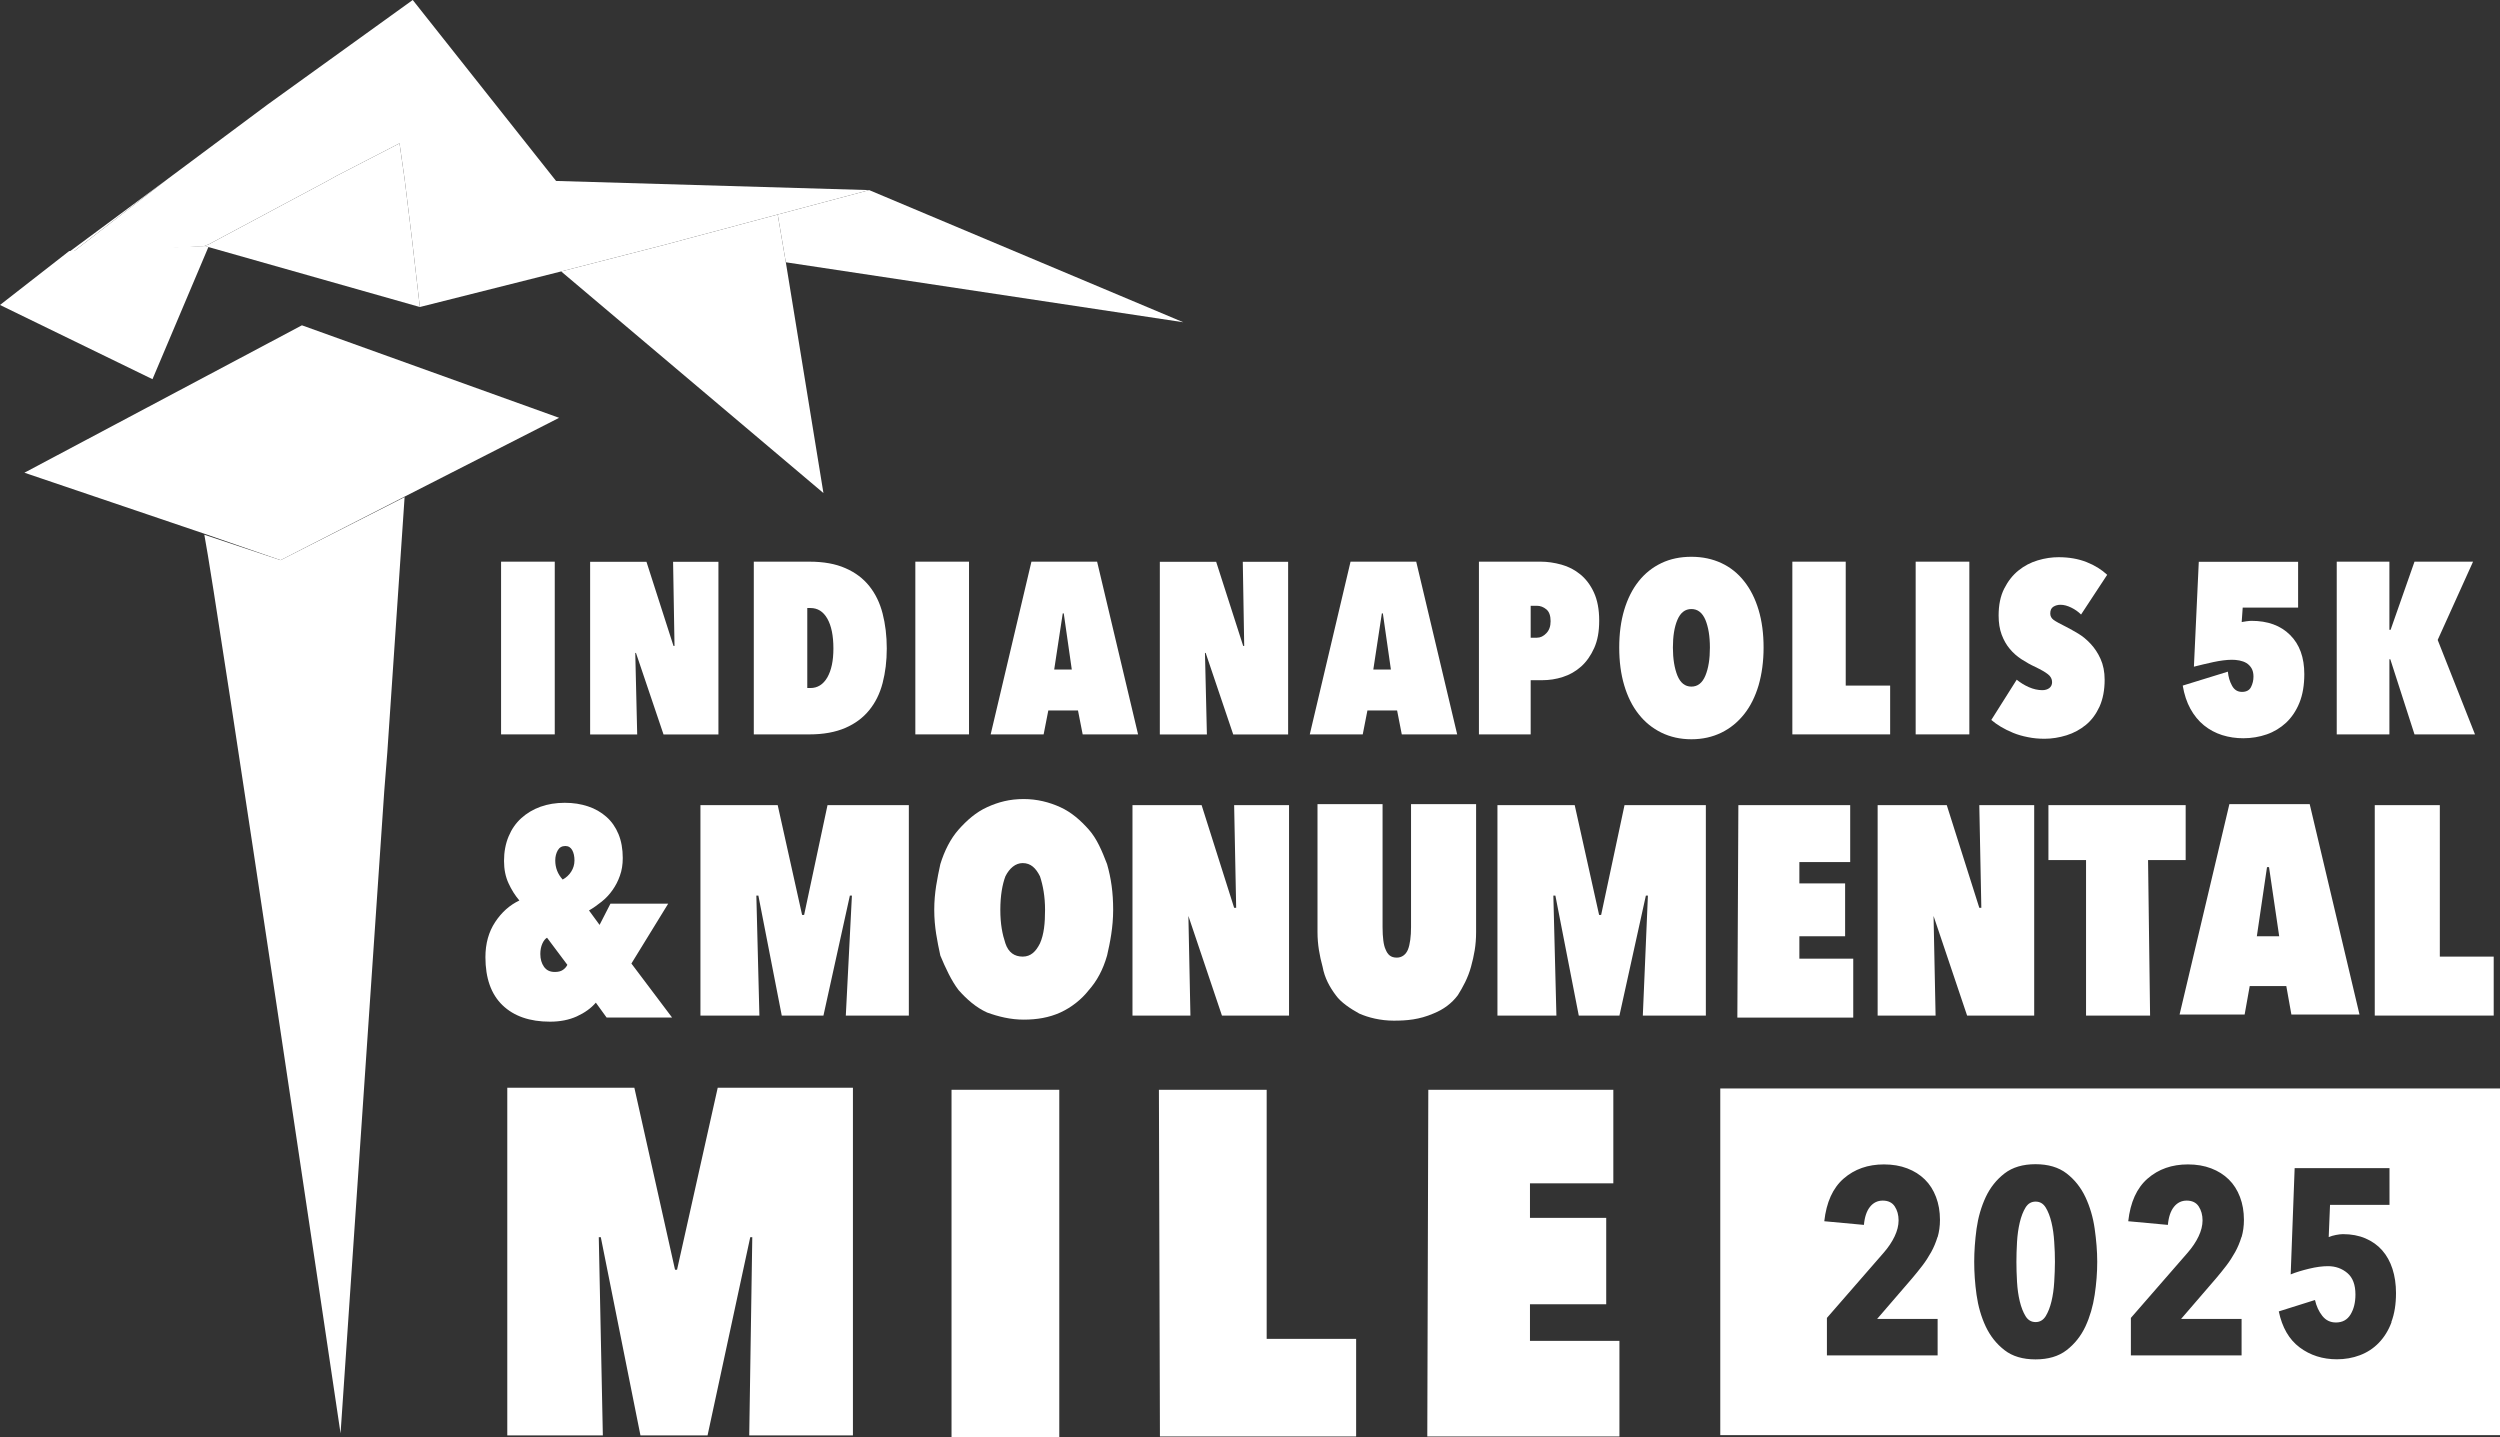 <?xml version="1.0" encoding="UTF-8"?> <svg xmlns="http://www.w3.org/2000/svg" id="Layer_1" viewBox="0 0 245.92 141.4"><rect x="0" y="0" width="245.92" height="141.4" fill="#333333" stroke="none"/><defs><style>.cls-1{isolation:isolate;}.cls-2{fill:#fff;}</style></defs><path class="cls-2" d="M27.6,55.1l-7.5-2.5c1.2,6.2,13.4,88.4,13.4,88.4l4.3-63.2.3-3.8,1.7-25.1-12.2,6.2Z"></path><polygon class="cls-2" points="29.7 32 2.4 46.5 20.1 52.5 27.6 55.1 39.9 48.8 55 41.1 29.7 32"></polygon><polygon class="cls-2" points="77.3 25.8 76.5 21.1 65.3 24.1 55.2 26.7 81 48.5 77.3 25.8"></polygon><polygon class="cls-2" points="6.8 24.7 0 30 15 37.3 20.5 24.3 20.2 24.2 6.8 24.7"></polygon><polygon class="cls-2" points="6.5 25 6.9 25 16.5 17.6 6.5 25"></polygon><polygon class="cls-2" points="54.7 17.8 40.6 0 26.3 10.3 16.5 17.6 6.9 25 20.2 24.2 20.1 24.2 20.6 24 32.2 17.8 33.1 17.3 39.3 14.1 39.8 17.6 40.5 23.3 41.3 30.2 55.2 26.7 65.3 24.1 76.5 21.1 85.5 18.7 54.7 17.8"></polygon><polygon class="cls-2" points="40.5 23.3 39.8 17.6 39.3 14.1 33.1 17.3 32.2 17.8 20.6 24 20.1 24.2 20.5 24.3 20.5 24.3 41.3 30.2 40.5 23.3"></polygon><polygon class="cls-2" points="85.5 18.7 76.5 21.1 77.3 25.8 116.4 31.7 85.5 18.7"></polygon><path class="cls-2" d="M83.8,88.1h-.2l-2.6,11.8h-4.1l-2.3-11.8h-.2l.3,11.8h-5.8v-20.7h7.6l2.4,10.8h.2l2.3-10.8h8v20.7h-6.2l.6-11.8Z"></path><path class="cls-2" d="M91.9,89.5c0-1.7.3-3.1.6-4.5.4-1.3,1-2.5,1.8-3.4s1.7-1.7,2.8-2.2,2.2-.8,3.6-.8c1.3,0,2.5.3,3.6.8s2,1.3,2.8,2.2c.8.9,1.3,2.1,1.8,3.4.4,1.4.6,2.8.6,4.5s-.3,3.2-.6,4.5c-.4,1.4-1,2.5-1.8,3.4-.7.9-1.7,1.7-2.8,2.2s-2.3.7-3.6.7-2.5-.3-3.6-.7c-1.1-.5-2-1.3-2.8-2.2-.7-.9-1.3-2.2-1.8-3.4-.3-1.4-.6-2.8-.6-4.5ZM98.4,89.5c0,1.4.2,2.4.5,3.3s.9,1.3,1.7,1.3,1.3-.5,1.7-1.3c.4-.9.5-2,.5-3.3s-.2-2.4-.5-3.3c-.4-.8-.9-1.3-1.7-1.3-.7,0-1.3.5-1.7,1.3-.3.8-.5,1.9-.5,3.3Z"></path><path class="cls-2" d="M116.9,90.1h0l.2,9.8h-5.7v-20.7h6.8l3.2,10.1h.2l-.2-10.1h5.4v20.7h-6.6l-3.3-9.8Z"></path><path class="cls-2" d="M137.1,100.4c-1.3,0-2.5-.3-3.4-.7-.9-.5-1.8-1.1-2.3-1.8-.6-.8-1.1-1.7-1.3-2.8-.3-1.1-.5-2.2-.5-3.4v-12.6h6.4v12.1c0,1,.1,1.8.3,2.2.2.5.5.8,1.1.8.5,0,.9-.3,1.1-.8s.3-1.3.3-2.2v-12.1h6.4v12.6c0,1.3-.2,2.3-.5,3.4s-.8,2-1.3,2.8c-.6.8-1.4,1.4-2.4,1.8-1.4.6-2.6.7-3.9.7Z"></path><path class="cls-2" d="M162.1,88.1h-.2l-2.6,11.8h-4l-2.3-11.8h-.2l.3,11.8h-5.8v-20.7h7.6l2.4,10.8h.2l2.3-10.8h8v20.7h-6.2l.5-11.8Z"></path><path class="cls-2" d="M171,79.2h11v5.6h-5v2.1h4.5v5.2h-4.5v2.2h5.3v5.8h-11.4l.1-20.9h0Z"></path><path class="cls-2" d="M190.2,90.1h0l.2,9.8h-5.7v-20.7h6.8l3.2,10.1h.2l-.2-10.1h5.4v20.7h-6.6l-3.3-9.8Z"></path><path class="cls-2" d="M211.5,99.9h-6.3v-15.3h-3.7v-5.4h13.5v5.4h-3.7l.2,15.3h0Z"></path><path class="cls-2" d="M224.9,97h-3.6l-.5,2.8h-6.4l4.9-20.7h7.9l4.9,20.7h-6.7l-.5-2.8ZM222,92.1h2.2l-1-6.8h-.2l-1,6.8Z"></path><path class="cls-2" d="M233.6,79.2h6.4v14.9h5.3v5.8h-11.7v-20.7h0Z"></path><path class="cls-2" d="M74,121.7h-.2l-4.2,19.5h-6.6l-3.9-19.5h-.2l.4,19.5h-9.4v-34.2h12.5l4,17.9h.2l4-17.9h13.3v34.2h-10.2l.3-19.5Z"></path><path class="cls-2" d="M93.6,107.2h10.6v34.2h-10.6v-34.2Z"></path><path class="cls-2" d="M114,107.2h10.6v24.5h8.8v9.6h-19.3l-.1-34.1h0Z"></path><path class="cls-2" d="M140.5,107.2h18.2v9.2h-8.2v3.4h7.5v8.5h-7.5v3.6h8.8v9.4h-18.9l.1-34.1h0Z"></path><g class="cls-1"><path class="cls-2" d="M49.29,55.25h5.28v16.99h-5.28v-16.99Z"></path><path class="cls-2" d="M62.56,64.23h-.07l.19,8.02h-4.63v-16.99h5.54l2.66,8.28h.1l-.14-8.28h4.46v16.99h-5.4l-2.71-8.02Z"></path><path class="cls-2" d="M74.15,72.24v-16.99h5.47c1.39,0,2.57.21,3.54.64.97.42,1.75,1.01,2.35,1.76.6.75,1.04,1.65,1.31,2.7s.41,2.2.41,3.44-.14,2.36-.41,3.4-.71,1.92-1.31,2.66c-.6.74-1.38,1.33-2.35,1.75-.97.42-2.15.64-3.54.64h-5.47ZM81.98,63.79c0-1.26-.2-2.24-.6-2.94-.4-.7-.95-1.04-1.66-1.04h-.31v7.87h.31c.7,0,1.26-.35,1.66-1.04.4-.7.6-1.64.6-2.84Z"></path><path class="cls-2" d="M90.04,55.25h5.28v16.99h-5.28v-16.99Z"></path><path class="cls-2" d="M106.05,69.89h-2.93l-.46,2.35h-5.21l4.01-16.99h6.46l4.03,16.99h-5.45l-.46-2.35ZM103.7,65.86h1.73l-.79-5.52h-.1l-.84,5.52Z"></path><path class="cls-2" d="M118.6,64.23h-.07l.19,8.02h-4.63v-16.99h5.54l2.66,8.28h.1l-.14-8.28h4.46v16.99h-5.4l-2.71-8.02Z"></path><path class="cls-2" d="M137.44,69.89h-2.93l-.46,2.35h-5.21l4.01-16.99h6.46l4.03,16.99h-5.45l-.46-2.35ZM135.09,65.86h1.73l-.79-5.52h-.1l-.84,5.52Z"></path><path class="cls-2" d="M150.57,66.91v5.33h-5.09v-16.99h6.07c.67,0,1.35.1,2.04.29s1.31.51,1.86.96c.55.45,1,1.04,1.34,1.78.34.74.52,1.66.52,2.76s-.16,1.96-.49,2.7c-.33.74-.76,1.35-1.28,1.82-.53.47-1.13.82-1.8,1.03-.67.22-1.35.32-2.04.32h-1.13ZM150.57,59.59v3.14h.62c.34,0,.64-.15.92-.44s.42-.68.42-1.18c0-.55-.14-.94-.42-1.17-.28-.23-.59-.35-.92-.35h-.62Z"></path><path class="cls-2" d="M159.28,63.7c0-1.36.16-2.59.49-3.7.33-1.1.8-2.04,1.42-2.82.62-.78,1.36-1.37,2.24-1.79.88-.42,1.86-.62,2.95-.62s2.07.21,2.95.62,1.63,1.01,2.24,1.79c.62.78,1.09,1.72,1.42,2.82.33,1.1.49,2.34.49,3.7s-.17,2.6-.49,3.71c-.33,1.11-.8,2.06-1.42,2.84-.62.78-1.36,1.39-2.24,1.82s-1.86.65-2.95.65-2.07-.22-2.95-.65c-.88-.43-1.63-1.04-2.24-1.82-.62-.78-1.09-1.73-1.42-2.84-.33-1.11-.49-2.35-.49-3.71ZM164.56,63.7c0,1.1.15,2.02.44,2.75.3.73.76,1.09,1.38,1.09s1.08-.36,1.38-1.09c.3-.73.44-1.64.44-2.75s-.15-2.01-.44-2.72c-.3-.71-.76-1.07-1.38-1.07s-1.08.36-1.38,1.07-.44,1.62-.44,2.72Z"></path><path class="cls-2" d="M176.3,55.25h5.26v12.19h4.37v4.8h-9.62v-16.99Z"></path><path class="cls-2" d="M188.44,55.25h5.28v16.99h-5.28v-16.99Z"></path><path class="cls-2" d="M201.11,72.67c-.58,0-1.12-.05-1.64-.16-.52-.1-1-.24-1.44-.42-.44-.18-.84-.38-1.21-.6-.37-.22-.68-.45-.94-.67l2.5-3.96c.37.3.77.55,1.21.74.44.19.88.29,1.31.29.27,0,.5-.07.68-.2.18-.14.28-.33.28-.59,0-.3-.13-.56-.4-.77-.26-.21-.68-.45-1.24-.72-.48-.22-.94-.48-1.37-.76-.43-.28-.82-.62-1.15-1.02-.34-.4-.6-.87-.8-1.4-.2-.54-.3-1.16-.3-1.88,0-1.04.18-1.92.55-2.65.37-.73.83-1.32,1.4-1.78s1.2-.79,1.9-1c.7-.21,1.38-.31,2.05-.31,1.02,0,1.94.16,2.75.48.81.32,1.48.74,2.03,1.25l-2.57,3.91c-.27-.27-.59-.5-.96-.68s-.72-.28-1.06-.28c-.26,0-.49.06-.7.19s-.31.35-.31.67c0,.26.11.46.32.62s.64.39,1.26.7c.35.18.74.4,1.18.66.43.26.84.6,1.22,1.01.38.41.71.9.97,1.48.26.58.4,1.26.4,2.04,0,1.02-.17,1.9-.5,2.64-.34.74-.78,1.34-1.34,1.8-.56.46-1.2.81-1.91,1.03-.71.22-1.44.34-2.17.34Z"></path><path class="cls-2" d="M226.67,66.31c0,1.09-.16,2.03-.48,2.82s-.76,1.44-1.31,1.96c-.55.51-1.19.9-1.91,1.15s-1.49.38-2.3.38c-.72,0-1.41-.1-2.08-.31-.66-.21-1.26-.53-1.79-.96-.53-.43-.97-.97-1.33-1.62-.36-.65-.61-1.41-.76-2.29l4.44-1.37c.05.51.18.97.41,1.38.22.41.55.61.98.61s.73-.16.89-.48c.16-.32.24-.66.24-1.03,0-.34-.07-.61-.2-.83-.14-.22-.3-.38-.5-.5-.2-.12-.43-.2-.68-.25-.26-.05-.5-.07-.74-.07-.26,0-.54.02-.86.06s-.65.1-.98.17-.67.15-1.01.23-.63.15-.89.22l.48-10.32h9.77v4.51h-5.45l-.1,1.42c.14-.03.31-.06.49-.08.18-.02.34-.04.47-.04,1.6,0,2.87.46,3.8,1.39.94.93,1.4,2.22,1.4,3.86Z"></path><path class="cls-2" d="M235.14,64.85h-.1v7.39h-5.18v-16.99h5.18v6.7h.12l2.35-6.7h5.76l-3.48,7.7,3.67,9.29h-5.95l-2.38-7.39Z"></path></g><g class="cls-1"><path class="cls-2" d="M58.62,98.62c-.48.56-1.11,1.01-1.88,1.36-.77.35-1.65.52-2.64.52-1.99,0-3.55-.54-4.67-1.62-1.12-1.08-1.68-2.66-1.68-4.73,0-1.33.32-2.48.96-3.45.64-.97,1.43-1.67,2.38-2.12-.43-.5-.78-1.07-1.07-1.7-.29-.63-.44-1.36-.44-2.19,0-.89.15-1.69.45-2.41.3-.72.71-1.31,1.25-1.8.53-.48,1.16-.86,1.88-1.12s1.52-.39,2.39-.39,1.59.12,2.29.35c.7.23,1.3.58,1.81,1.03.51.45.91,1.02,1.19,1.7.28.68.42,1.46.42,2.35,0,.64-.09,1.22-.28,1.74-.18.52-.43,1-.73,1.42-.3.43-.65.8-1.06,1.13-.41.33-.82.62-1.25.87l1.04,1.42,1.07-2.09h5.68l-3.62,5.89,4,5.31h-6.44l-1.07-1.48ZM53.81,92.24c-.17.1-.33.29-.46.58s-.2.63-.2,1.02c0,.5.12.92.36,1.26.24.34.59.51,1.06.51.33,0,.59-.06.78-.19.19-.12.35-.29.46-.51l-2-2.67ZM55.61,83.22c-.33,0-.58.14-.74.42-.16.28-.25.61-.25,1,0,.72.24,1.34.73,1.88.35-.19.63-.45.84-.78.21-.33.32-.7.32-1.1s-.07-.74-.22-1.01-.37-.41-.68-.41Z"></path></g><path class="cls-2" d="M201.8,120.25c-.14-.59-.33-1.08-.57-1.47-.24-.39-.57-.58-.99-.58s-.75.19-.99.58c-.24.39-.43.88-.57,1.47-.14.59-.23,1.23-.27,1.92-.04.69-.06,1.34-.06,1.95s.02,1.28.06,1.98c.04.69.13,1.33.27,1.91.14.58.33,1.07.57,1.46.24.39.57.58.99.58s.75-.2.99-.58c.24-.39.43-.88.57-1.46.14-.58.23-1.22.27-1.91.04-.69.07-1.35.07-1.98s-.02-1.26-.07-1.95c-.04-.69-.13-1.33-.27-1.92Z"></path><path class="cls-2" d="M169.22,107.07v34.1h76.7v-34.1h-76.7ZM190.59,121.68c-.16.52-.36,1.01-.62,1.48s-.55.92-.88,1.35c-.33.43-.67.85-1.01,1.25l-3.43,3.98h5.95v3.59h-10.89v-3.69l5.59-6.42c.45-.52.81-1.05,1.07-1.6s.39-1.07.39-1.57c0-.54-.13-1-.38-1.38-.25-.38-.65-.57-1.18-.57-.5,0-.92.2-1.25.61s-.53,1-.6,1.78l-3.9-.36c.21-1.87.84-3.27,1.91-4.2,1.07-.93,2.39-1.39,3.96-1.39.85,0,1.61.13,2.29.39.68.26,1.25.62,1.73,1.09.48.47.84,1.04,1.1,1.72.26.68.39,1.43.39,2.26,0,.61-.08,1.17-.23,1.69ZM206.05,127.37c-.17,1.13-.47,2.16-.91,3.11-.44.94-1.06,1.72-1.85,2.33-.79.61-1.81.91-3.06.91s-2.27-.3-3.05-.91c-.79-.61-1.4-1.38-1.85-2.33-.44-.94-.74-1.98-.9-3.11-.16-1.13-.23-2.21-.23-3.25s.08-2.12.23-3.25c.16-1.13.46-2.16.9-3.11.44-.94,1.06-1.72,1.85-2.33.79-.61,1.81-.91,3.05-.91s2.27.3,3.06.91c.79.61,1.4,1.38,1.85,2.33.44.94.75,1.98.91,3.11.16,1.13.25,2.21.25,3.25s-.08,2.12-.25,3.25ZM220.49,121.68c-.16.52-.36,1.01-.62,1.48s-.55.92-.88,1.35c-.33.43-.67.85-1.01,1.25l-3.43,3.98h5.95v3.59h-10.89v-3.69l5.59-6.42c.45-.52.81-1.05,1.07-1.6s.39-1.07.39-1.57c0-.54-.13-1-.38-1.38-.25-.38-.65-.57-1.18-.57-.5,0-.92.2-1.25.61s-.53,1-.6,1.78l-3.9-.36c.21-1.87.84-3.27,1.91-4.2,1.07-.93,2.39-1.39,3.96-1.39.85,0,1.61.13,2.29.39.68.26,1.25.62,1.73,1.09.48.47.84,1.04,1.1,1.72.26.68.39,1.43.39,2.26,0,.61-.08,1.17-.23,1.69ZM235.25,130.06c-.3.81-.72,1.48-1.25,2.03s-1.15.95-1.86,1.22c-.71.27-1.47.4-2.26.4-1.4,0-2.63-.39-3.67-1.17-1.04-.78-1.72-1.96-2.05-3.54l3.56-1.12c.14.61.38,1.13.72,1.56.34.43.78.65,1.34.65.64,0,1.12-.26,1.44-.79.32-.53.48-1.18.48-1.96,0-.95-.26-1.66-.79-2.11-.53-.45-1.17-.68-1.91-.68-.54,0-1.16.08-1.86.25-.7.17-1.3.35-1.81.56l.39-10.45h9.33v3.61h-5.85l-.13,3.17c.21-.09.45-.16.71-.21.27-.05.5-.08.69-.08.83,0,1.57.14,2.22.42.65.28,1.2.67,1.64,1.17.44.5.78,1.11,1.01,1.82.23.71.35,1.51.35,2.39,0,1.09-.15,2.04-.46,2.85Z"></path></svg> 